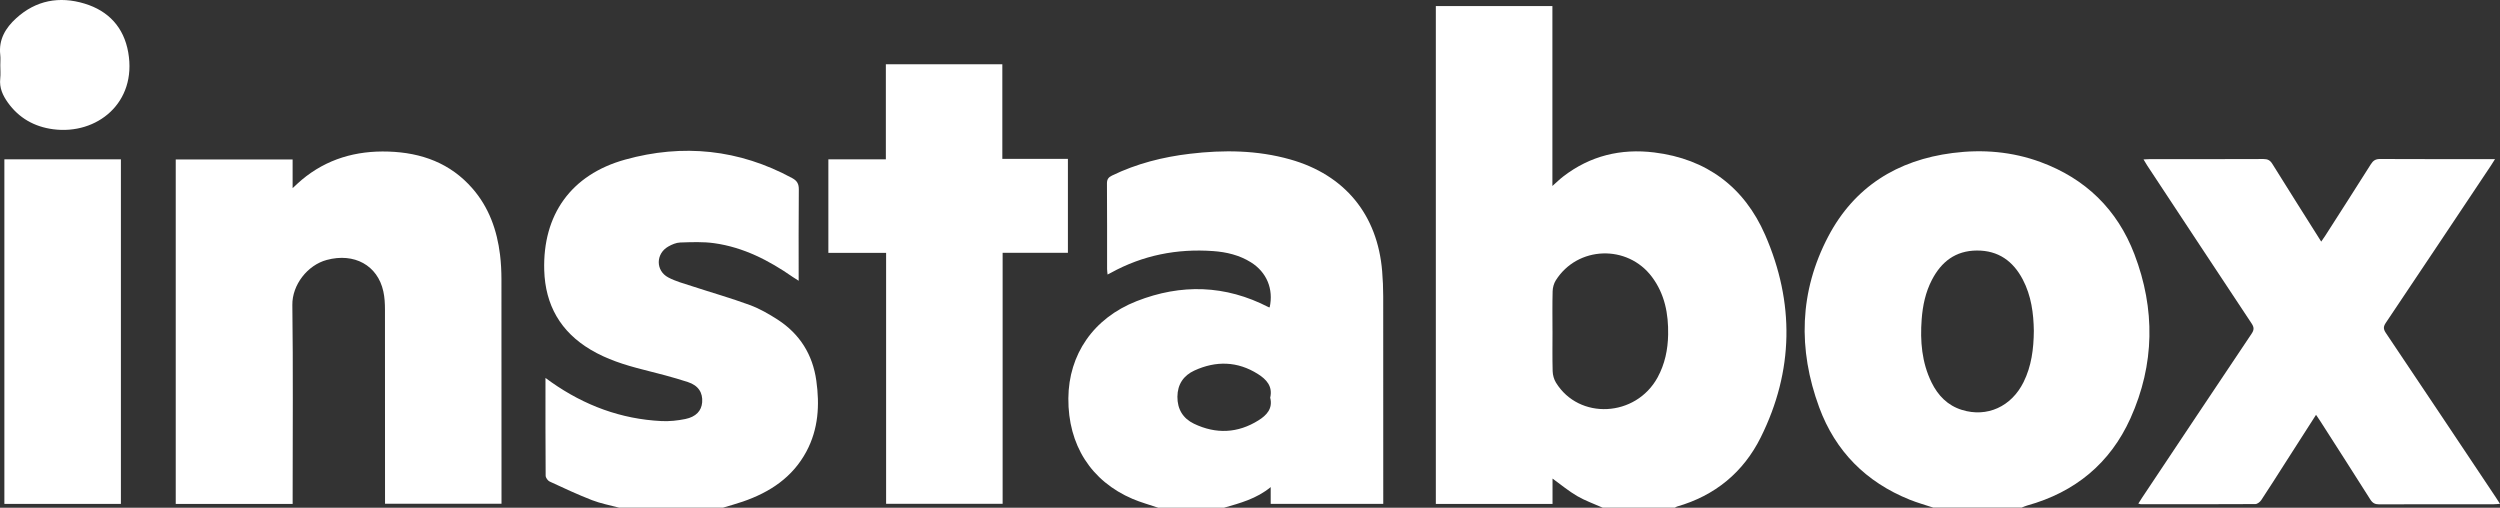 <?xml version="1.0" encoding="UTF-8"?>
<svg id="Layer_2" data-name="Layer 2" xmlns="http://www.w3.org/2000/svg" viewBox="0 0 1171.22 237.86">
  <rect x="0" y="0" width="1171.22" height="237.86" fill="#333333" stroke="none"/>
  <g id="Layer_2-2" data-name="Layer 2">
    <g id="Layer_1-2" data-name="Layer 1-2">
      <g>
        <path d="M750.79,237.82c-3.99-1.78-8.17-3.24-11.92-5.43-3.99-2.32-7.57-5.33-11.53-8.19v11.88h-54.67V2.83h54.61V87.13c2-1.76,3.46-3.22,5.09-4.46,12.62-9.71,26.97-13.17,42.63-11.25,24.61,3.02,42.19,16.28,51.94,38.61,13.83,31.68,13.45,63.69-2.04,94.85-8.14,16.37-21.43,27.33-39.25,32.43-.35,.1-.66,.34-.99,.52h-33.87Zm-23.46-82.8c0,6.3-.11,12.6,.07,18.89,.05,1.8,.6,3.79,1.53,5.32,10.81,17.62,37.41,16.25,47.62-2.39,3.42-6.25,4.83-13.04,4.95-20.08,.18-9.74-1.58-19.01-7.58-27.03-11.48-15.35-34.9-14.52-45.06,1.63-.9,1.44-1.42,3.34-1.47,5.04-.17,6.2-.07,12.4-.07,18.61h0Z" style="fill: #fff;"/>
        <path d="M542.47,237.82c-3.95-1.35-8.01-2.45-11.84-4.08-19.49-8.33-30.27-25.28-30.12-47.09,.14-20.59,11.72-37.59,31.98-45.56,20.88-8.21,41.63-7.62,61.8,2.81,.15,.08,.36,.06,.54,.09,1.88-8.6-1.39-16.48-8.8-21.11-5.4-3.37-11.45-4.81-17.69-5.25-16.89-1.21-32.91,1.94-47.82,10.14-.41,.23-.84,.43-1.63,.85-.09-1.03-.23-1.81-.23-2.59-.01-13.36,.04-26.73-.06-40.09-.01-1.95,.71-2.89,2.36-3.69,11.56-5.61,23.83-8.71,36.52-10.21,15.78-1.87,31.5-1.72,46.94,2.64,25.61,7.22,40.96,25.91,43.11,52.44,.32,3.89,.49,7.81,.49,11.72,.04,31.22,.02,62.43,.02,93.65v3.58h-52.73v-7.87c-6.68,5.48-14.3,7.49-21.86,9.66h-30.99v-.04Zm52.6-51.51c1.28-5.36-1.84-8.62-5.76-11.09-9.55-6.03-19.64-6.27-29.77-1.62-5.07,2.32-7.89,6.47-7.94,12.24-.05,5.84,2.62,10.21,7.76,12.67,10.3,4.94,20.54,4.51,30.27-1.61,3.78-2.37,6.74-5.5,5.44-10.59h0Z" style="fill: #fff;"/>
        <path d="M905.74,237.82c-3.7-1.23-7.47-2.28-11.08-3.73-20.45-8.23-34.82-22.7-42.39-43.26-10-27.16-9.33-54.25,4.26-80.08,12.21-23.21,32.32-35.74,58.22-39.07,14.05-1.81,27.9-.67,41.24,4.24,21.1,7.78,35.95,22.25,43.95,43.16,9.85,25.74,9.52,51.63-1.82,76.84-9.52,21.15-26,34.69-48.44,40.91-.9,.25-1.75,.66-2.62,.99h-41.32Zm47.09-82.82c-.12-8.13-1.18-16.42-5.18-24.05-4.53-8.63-11.46-13.64-21.52-13.58-9.99,.06-16.65,5.25-21.07,13.79-2.99,5.77-4.3,12.01-4.78,18.43-.76,10.21,.04,20.23,4.64,29.6,3.02,6.14,7.51,10.78,14.25,12.86,11.72,3.62,23.16-1.53,28.86-13.07,3.68-7.44,4.72-15.44,4.8-23.98h0Z" style="fill: #fff;"/>
        <path d="M289.96,237.82c-4.21-1.14-8.56-1.93-12.6-3.5-6.73-2.62-13.3-5.68-19.86-8.73-.88-.41-1.86-1.79-1.87-2.73-.12-15.07-.08-30.14-.08-45.81,1.15,.84,1.94,1.43,2.74,1.99,15.52,10.9,32.65,17.32,51.67,18.23,3.68,.18,7.47-.23,11.09-.96,5.03-1.02,7.6-3.88,7.91-7.84,.34-4.42-1.69-7.85-6.69-9.48-6.97-2.28-14.11-4.09-21.23-5.89-8.46-2.14-16.71-4.76-24.26-9.23-14.16-8.4-21.33-20.96-21.81-37.26-.75-25.94,12.51-44.78,37.92-51.84,27.02-7.51,53.35-4.84,78.27,8.68,2.3,1.25,3.11,2.73,3.08,5.37-.14,14.03-.07,28.05-.07,42.72-1.17-.74-1.99-1.23-2.78-1.78-11.17-7.78-23.11-13.91-36.75-15.82-5.24-.74-10.64-.5-15.96-.33-1.9,.06-3.93,.94-5.63,1.91-5.85,3.34-5.95,11.26,0,14.44,3.49,1.86,7.44,2.9,11.24,4.14,8.97,2.94,18.08,5.52,26.93,8.78,4.61,1.7,9.01,4.21,13.15,6.89,10.34,6.72,16.36,16.34,18.07,28.57,1.61,11.48,.96,22.68-4.62,33.14-6.49,12.16-17.15,19.16-29.84,23.52-3.05,1.05-6.17,1.9-9.25,2.84h-48.78v-.02Z" style="fill: #fff;"/>
        <path d="M137.09,236.08h-54.76V74.71h54.76v13.43c1.73-1.59,2.92-2.76,4.2-3.83,11.77-9.87,25.52-13.79,40.69-13.3,15.47,.5,29.05,5.4,39.42,17.36,7.7,8.88,11.45,19.48,12.86,30.97,.46,3.78,.65,7.61,.66,11.42,.05,34.17,.03,68.33,.03,102.5v2.75h-54.57v-3.35c0-29.2,.02-58.41-.03-87.61,0-2.84-.15-5.76-.76-8.52-2.68-12.26-13.66-18.21-26.51-14.75-9.01,2.42-16.24,11.65-16.12,21.1,.39,29.77,.14,59.55,.14,89.33v3.88h-.01Z" style="fill: #fff;"/>
        <path d="M1004.21,74.68c1.22-.06,2.04-.13,2.87-.13,17.79,0,35.58,.03,53.36-.05,1.95,0,3.08,.59,4.11,2.25,7.51,12.07,15.12,24.08,22.91,36.44,.72-1.04,1.31-1.85,1.85-2.69,7.15-11.17,14.33-22.33,21.4-33.55,1.08-1.71,2.19-2.47,4.3-2.46,16.93,.09,33.85,.05,50.78,.05h3.1c-.77,1.22-1.28,2.07-1.83,2.9-16.43,24.61-32.83,49.23-49.33,73.79-1.21,1.8-1.19,2.94,0,4.73,17.25,25.67,34.41,51.39,51.58,77.11,.57,.86,1.12,1.73,1.91,2.97-1.21,.08-2.1,.19-2.98,.19-17.88,0-35.77-.02-53.65,.05-1.95,0-3.07-.6-4.12-2.26-7.8-12.35-15.7-24.62-23.57-36.92-.55-.86-1.15-1.7-1.87-2.76-4.87,7.6-9.61,14.99-14.34,22.38-3.76,5.87-7.47,11.77-11.32,17.57-.58,.87-1.83,1.86-2.77,1.86-17.88,.11-35.77,.07-53.65,.06-.27,0-.54-.12-1.17-.28,.62-.98,1.15-1.84,1.7-2.67,17.1-25.65,34.19-51.31,51.36-76.91,1.19-1.77,1.23-2.96,.04-4.76-16.36-24.65-32.64-49.35-48.94-74.05-.55-.84-1.04-1.72-1.74-2.87h0Z" style="fill: #fff;"/>
        <path d="M469.72,118.42v117.59h-54.59V118.45h-27.05v-43.8h26.93V30.12h54.57v44.31h30.72v43.99h-30.58Z" style="fill: #fff;"/>
        <path d="M2.05,74.64H56.64V236.07H2.05V74.64Z" style="fill: #fff;"/>
        <path d="M.15,30.54c0-1.62,.16-3.26-.03-4.86-.82-7.16,2.5-12.62,7.46-17.13C16.85,.12,27.81-1.89,39.62,1.69c11.29,3.42,18.4,11.18,20.45,22.82,4.18,23.66-14.69,38.72-35.1,36.05-8.84-1.16-16.09-5.21-21.33-12.56C1.27,44.66-.36,41.11,.11,36.83c.23-2.07,.04-4.19,.04-6.29Z" style="fill: #fff;"/>
      </g>
    </g>
  </g>
</svg>